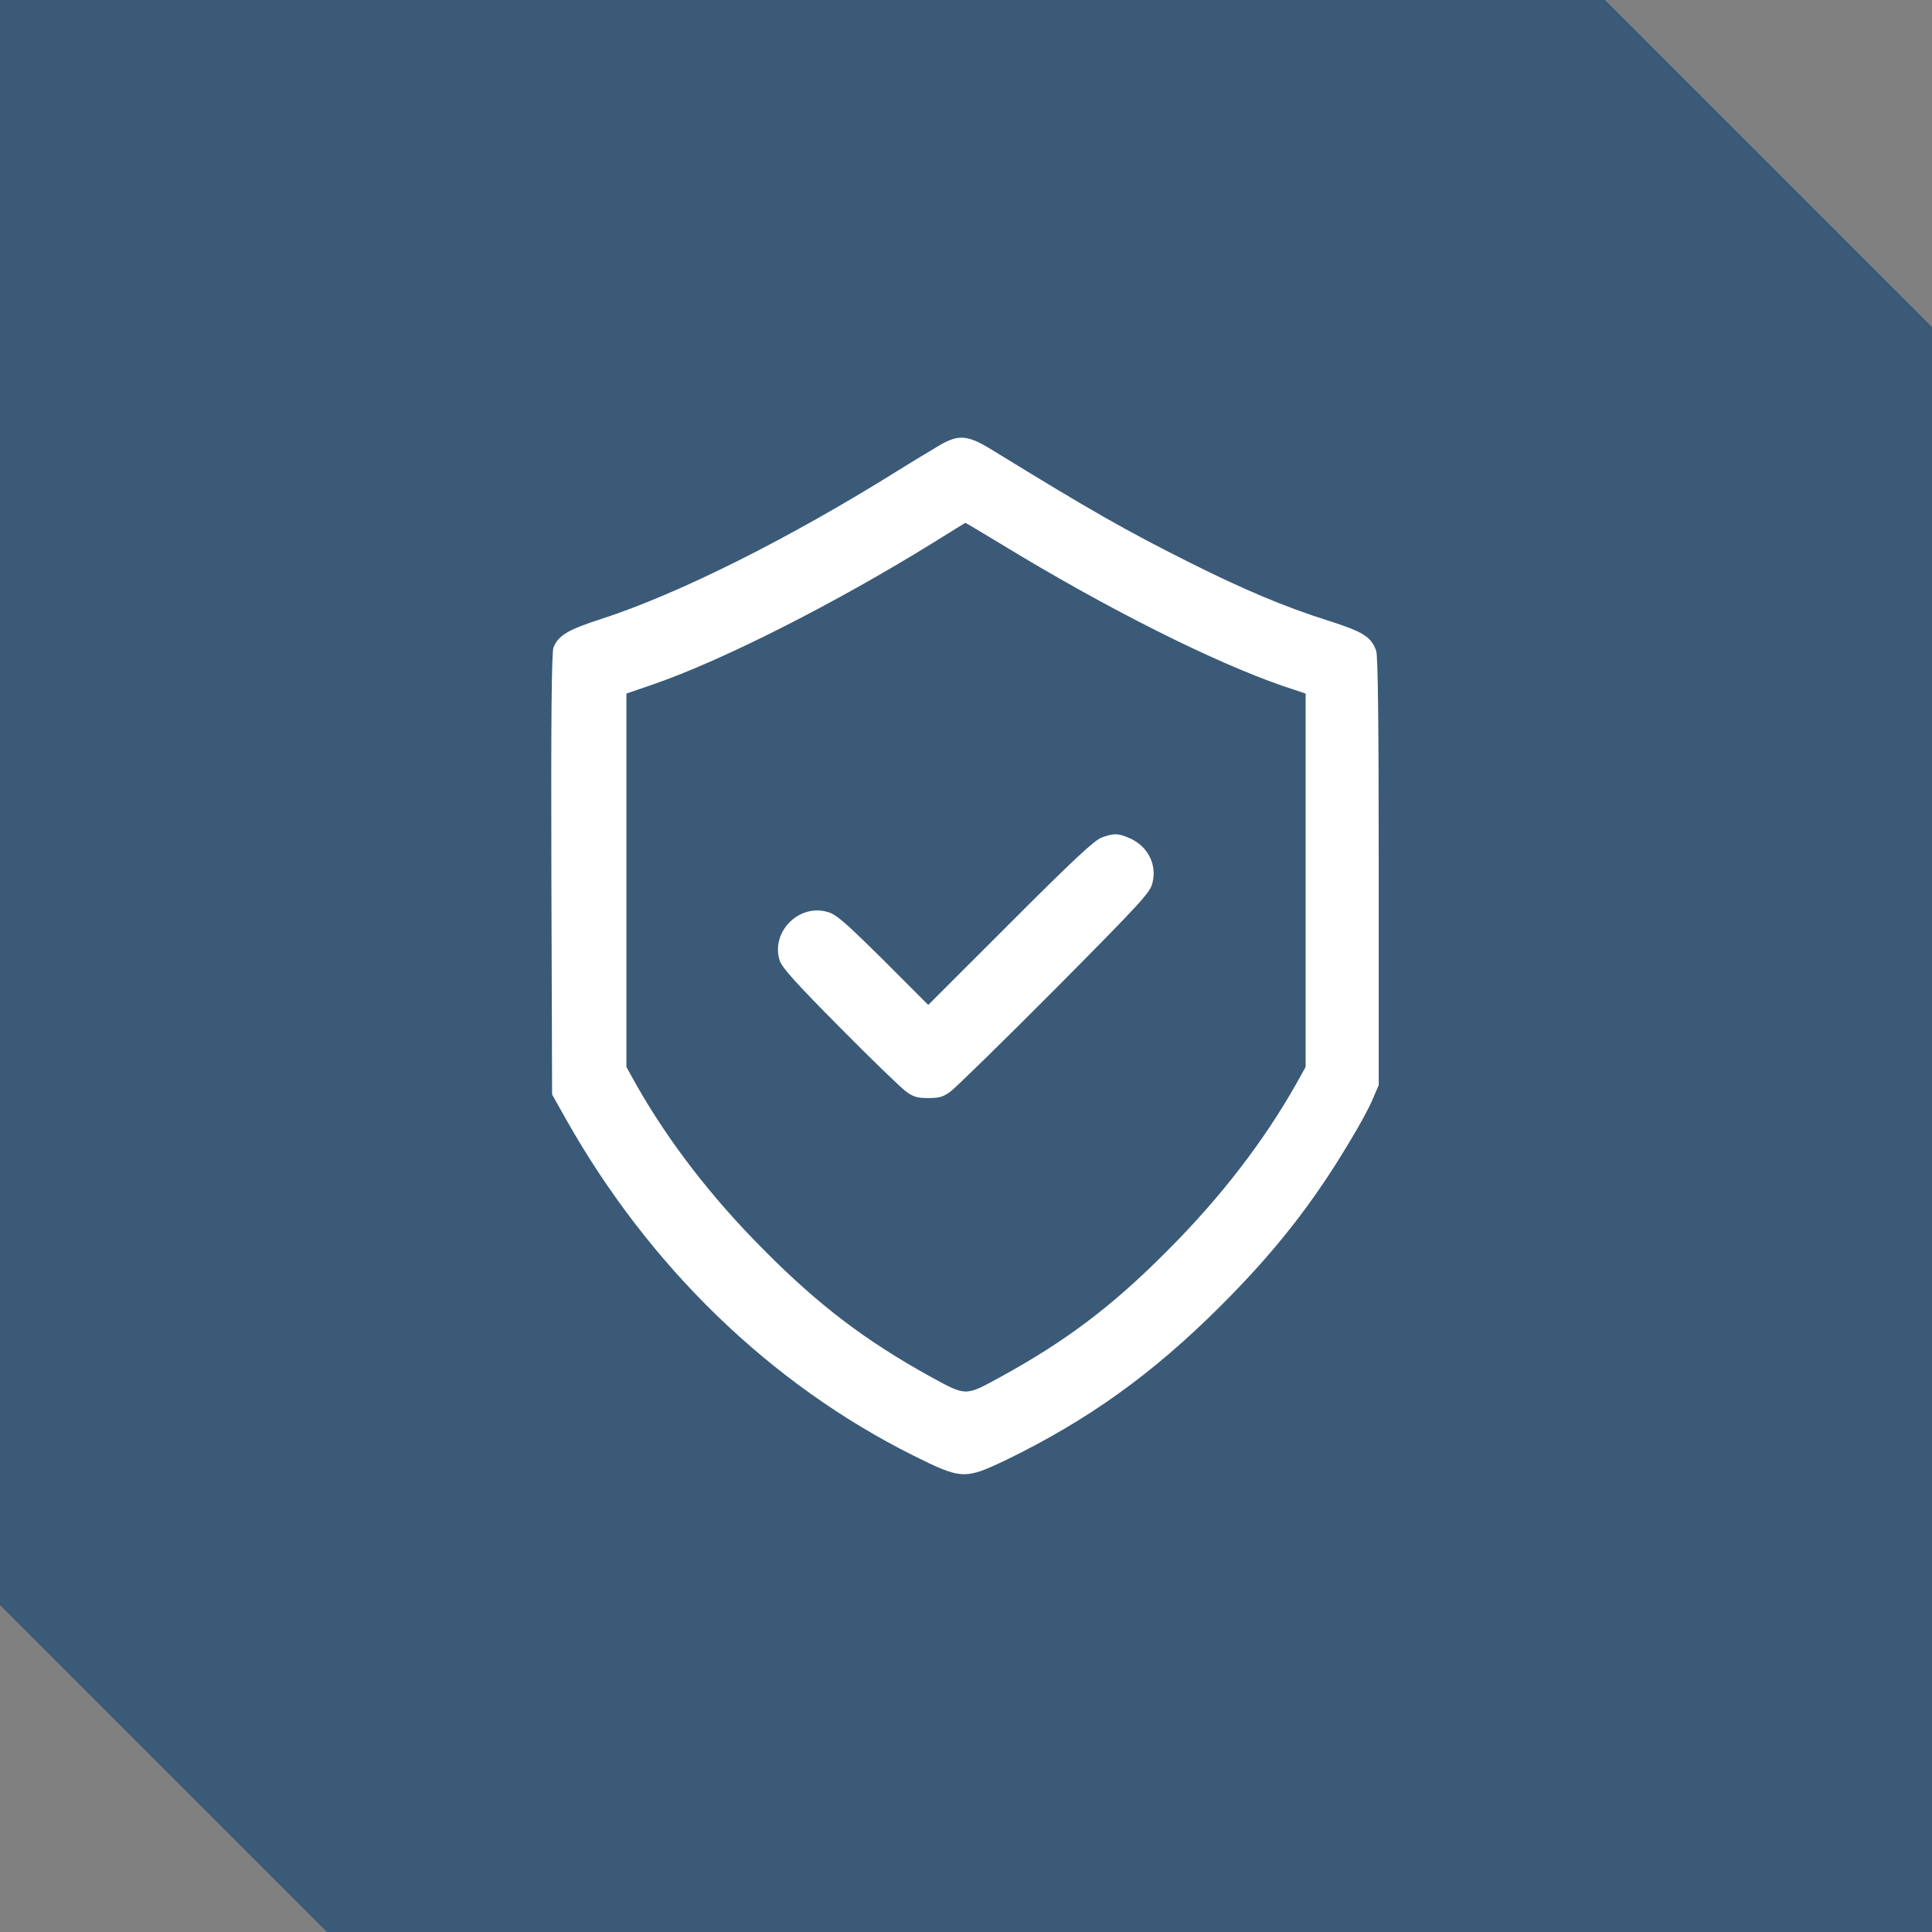 <svg xmlns="http://www.w3.org/2000/svg" fill="none" viewBox="0 0 48 48" height="48" width="48">
<rect x="0" y="0" width="48" height="48" fill="#808080" stroke="none"/>
<path fill="#3A5A78" d="M48 8.125V48H8.124L0 39.876V0H39.875L48 8.125Z"></path>
<path fill="white" d="M23.385 11.039C23.227 11.133 22.764 11.408 22.36 11.66C19.617 13.377 16.875 14.748 14.947 15.375C14.11 15.644 13.875 15.785 13.752 16.084C13.705 16.189 13.688 17.865 13.699 21.715L13.717 27.193L14.063 27.808C16.131 31.476 19.143 34.389 22.694 36.164C23.895 36.762 23.971 36.762 25.014 36.264C27.035 35.279 28.623 34.142 30.305 32.467C31.664 31.113 32.613 29.906 33.527 28.371C33.779 27.961 34.043 27.469 34.113 27.287L34.254 26.959V21.644C34.254 18.029 34.236 16.277 34.19 16.166C34.061 15.814 33.867 15.697 32.988 15.416C31.928 15.082 30.897 14.648 29.543 13.969C27.955 13.172 27.111 12.691 24.651 11.18C24.059 10.816 23.836 10.787 23.385 11.039ZM24.891 13.529C27.504 15.123 30.147 16.447 31.863 17.039L32.438 17.232V21.873V26.508L32.197 26.941C31.401 28.348 30.328 29.748 29.01 31.066C27.639 32.449 26.473 33.328 24.832 34.224C23.971 34.693 24.012 34.693 23.092 34.189C21.504 33.31 20.338 32.426 18.99 31.066C17.672 29.748 16.6 28.348 15.803 26.941L15.563 26.508V21.873V17.232L16.225 17.004C17.959 16.406 20.766 14.982 23.215 13.465C23.631 13.207 23.977 12.99 23.983 12.99C23.988 12.984 24.393 13.23 24.891 13.529Z"></path>
<path fill="white" d="M27.375 20.807C27.193 20.871 26.666 21.363 25.102 22.928L23.062 24.967L21.938 23.842C20.959 22.875 20.771 22.711 20.543 22.652C19.828 22.459 19.148 23.168 19.371 23.865C19.424 24.035 19.787 24.439 20.859 25.518C21.633 26.303 22.377 27.018 22.5 27.111C22.688 27.252 22.787 27.281 23.062 27.281C23.338 27.281 23.438 27.252 23.625 27.111C23.748 27.018 24.914 25.881 26.209 24.58C28.318 22.453 28.57 22.184 28.629 21.949C28.752 21.492 28.529 21.035 28.078 20.83C27.791 20.701 27.68 20.695 27.375 20.807Z"></path>
</svg>
